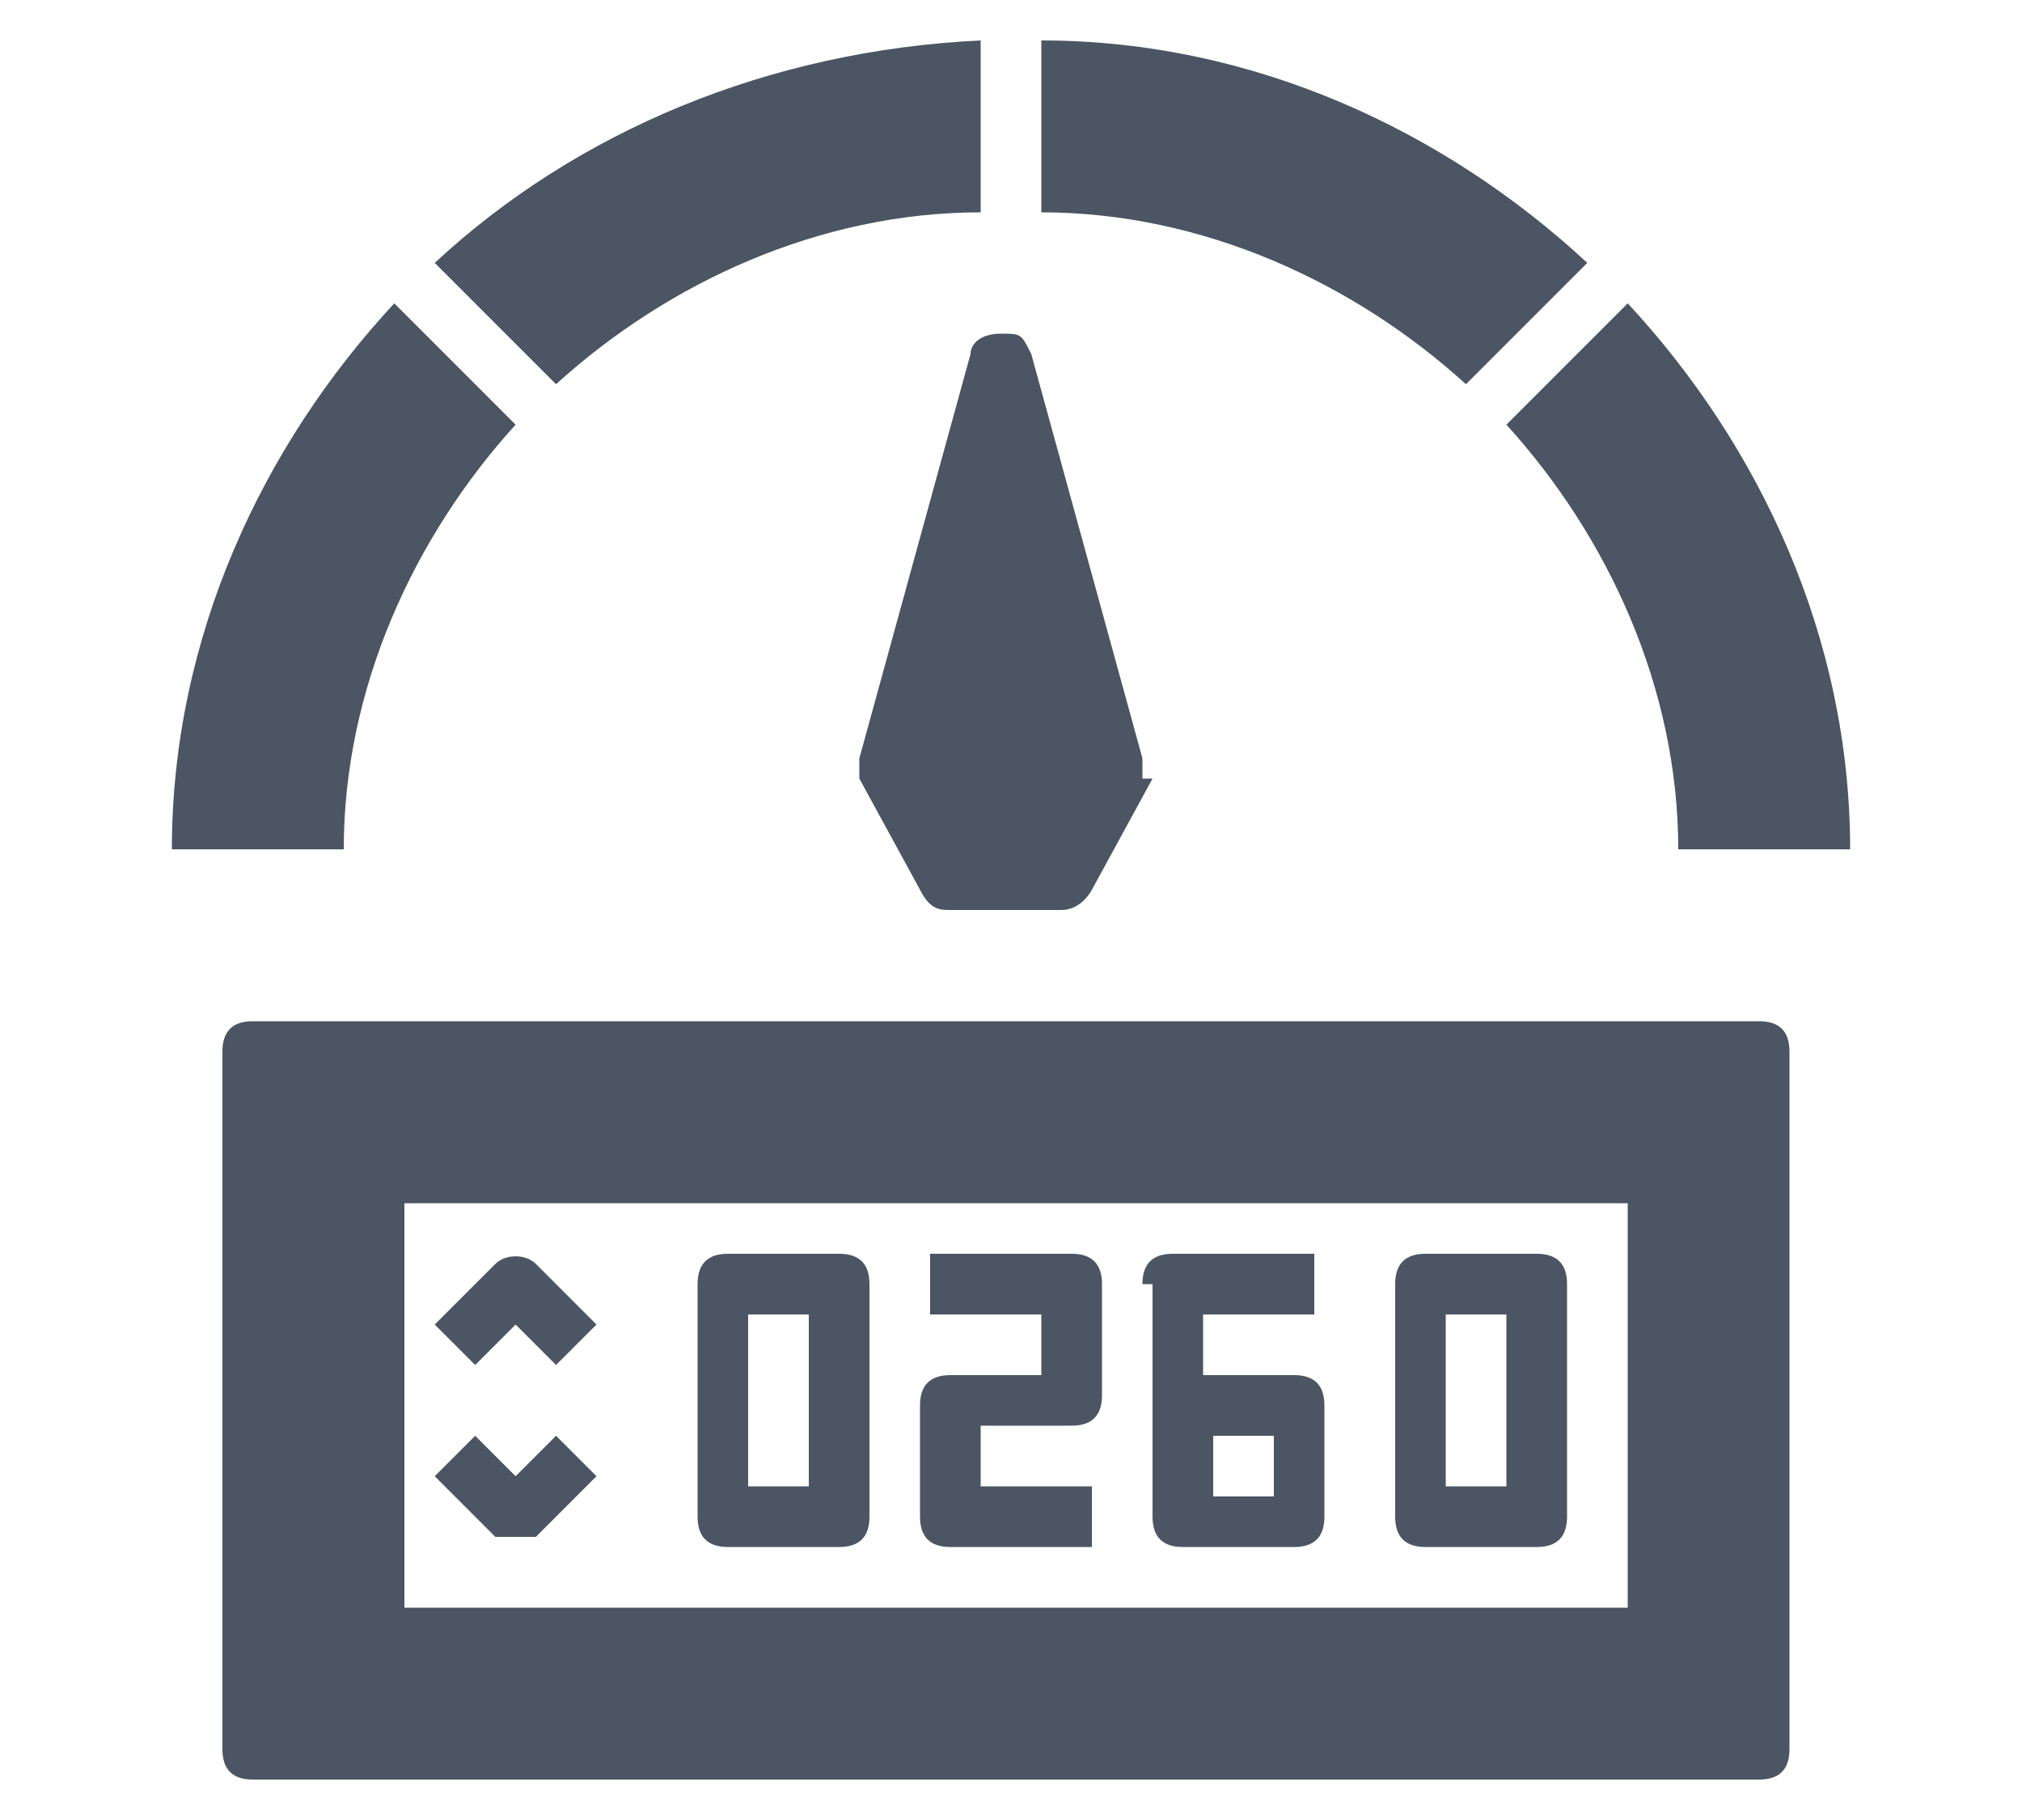 <?xml version="1.0" encoding="UTF-8"?> <svg xmlns="http://www.w3.org/2000/svg" version="1.1" viewBox="0 0 20 18"><defs><style> .cls-1 { fill: #4b5563; } </style></defs><g><g id="Layer_1"><g><path class="cls-1" d="M18.3,8.4h-1.7c0-1.6-.7-3.1-1.7-4.2l1.2-1.2c1.3,1.4,2.2,3.3,2.2,5.4Z"></path><path class="cls-1" d="M15.7,2.6l-1.2,1.2c-1.1-1-2.6-1.7-4.2-1.7V.4c2.1,0,4,.9,5.4,2.2Z"></path><path class="cls-1" d="M9.7.4v1.7c-1.6,0-3.1.7-4.2,1.7l-1.2-1.2C5.7,1.3,7.6.5,9.7.4Z"></path><path class="cls-1" d="M5.1,4.2c-1,1.1-1.7,2.6-1.7,4.2h-1.7c0-2.1.9-4,2.2-5.4l1.2,1.2Z"></path><path class="cls-1" d="M11.4,7.7l-.6,1.1c0,0-.1.2-.3.2h-1.1c-.1,0-.2,0-.3-.2l-.6-1.1c0,0,0-.1,0-.2l1.1-4c0-.1.1-.2.3-.2s.2,0,.3.2l1.1,4c0,0,0,.1,0,.2Z"></path><path class="cls-1" d="M17.5,10.1H2.5c-.2,0-.3.1-.3.3v6.9c0,.2.1.3.3.3h14.9c.2,0,.3-.1.3-.3v-6.9c0-.2-.1-.3-.3-.3ZM4,15.9v-4h12.1v4H4Z"></path><path class="cls-1" d="M8.3,12.4h-1.1c-.2,0-.3.1-.3.3v2.3c0,.2.1.3.3.3h1.1c.2,0,.3-.1.3-.3v-2.3c0-.2-.1-.3-.3-.3ZM8,14.7h-.6v-1.7h.6v1.7Z"></path><path class="cls-1" d="M15.2,12.4h-1.1c-.2,0-.3.1-.3.3v2.3c0,.2.1.3.3.3h1.1c.2,0,.3-.1.3-.3v-2.3c0-.2-.1-.3-.3-.3ZM14.9,14.7h-.6v-1.7h.6v1.7Z"></path><path class="cls-1" d="M10.6,12.4h-1.4v.6h1.1v.6h-.9c-.2,0-.3.1-.3.3v1.1c0,.2.1.3.3.3h1.4v-.6h-1.1v-.6h.9c.2,0,.3-.1.3-.3v-1.1c0-.2-.1-.3-.3-.3Z"></path><path class="cls-1" d="M11.4,12.7v2.3c0,.2.1.3.3.3h1.1c.2,0,.3-.1.3-.3v-1.1c0-.2-.1-.3-.3-.3h-.9v-.6h1.1v-.6h-1.4c-.2,0-.3.1-.3.3ZM12,14.2h.6v.6h-.6v-.6Z"></path><path class="cls-1" d="M4.9,12.5l-.6.6.4.4.4-.4.4.4.4-.4-.6-.6c-.1-.1-.3-.1-.4,0Z"></path><path class="cls-1" d="M5.1,14.6l-.4-.4-.4.4.6.6c0,0,.1,0,.2,0s.1,0,.2,0l.6-.6-.4-.4-.4.4Z"></path></g></g></g></svg> 